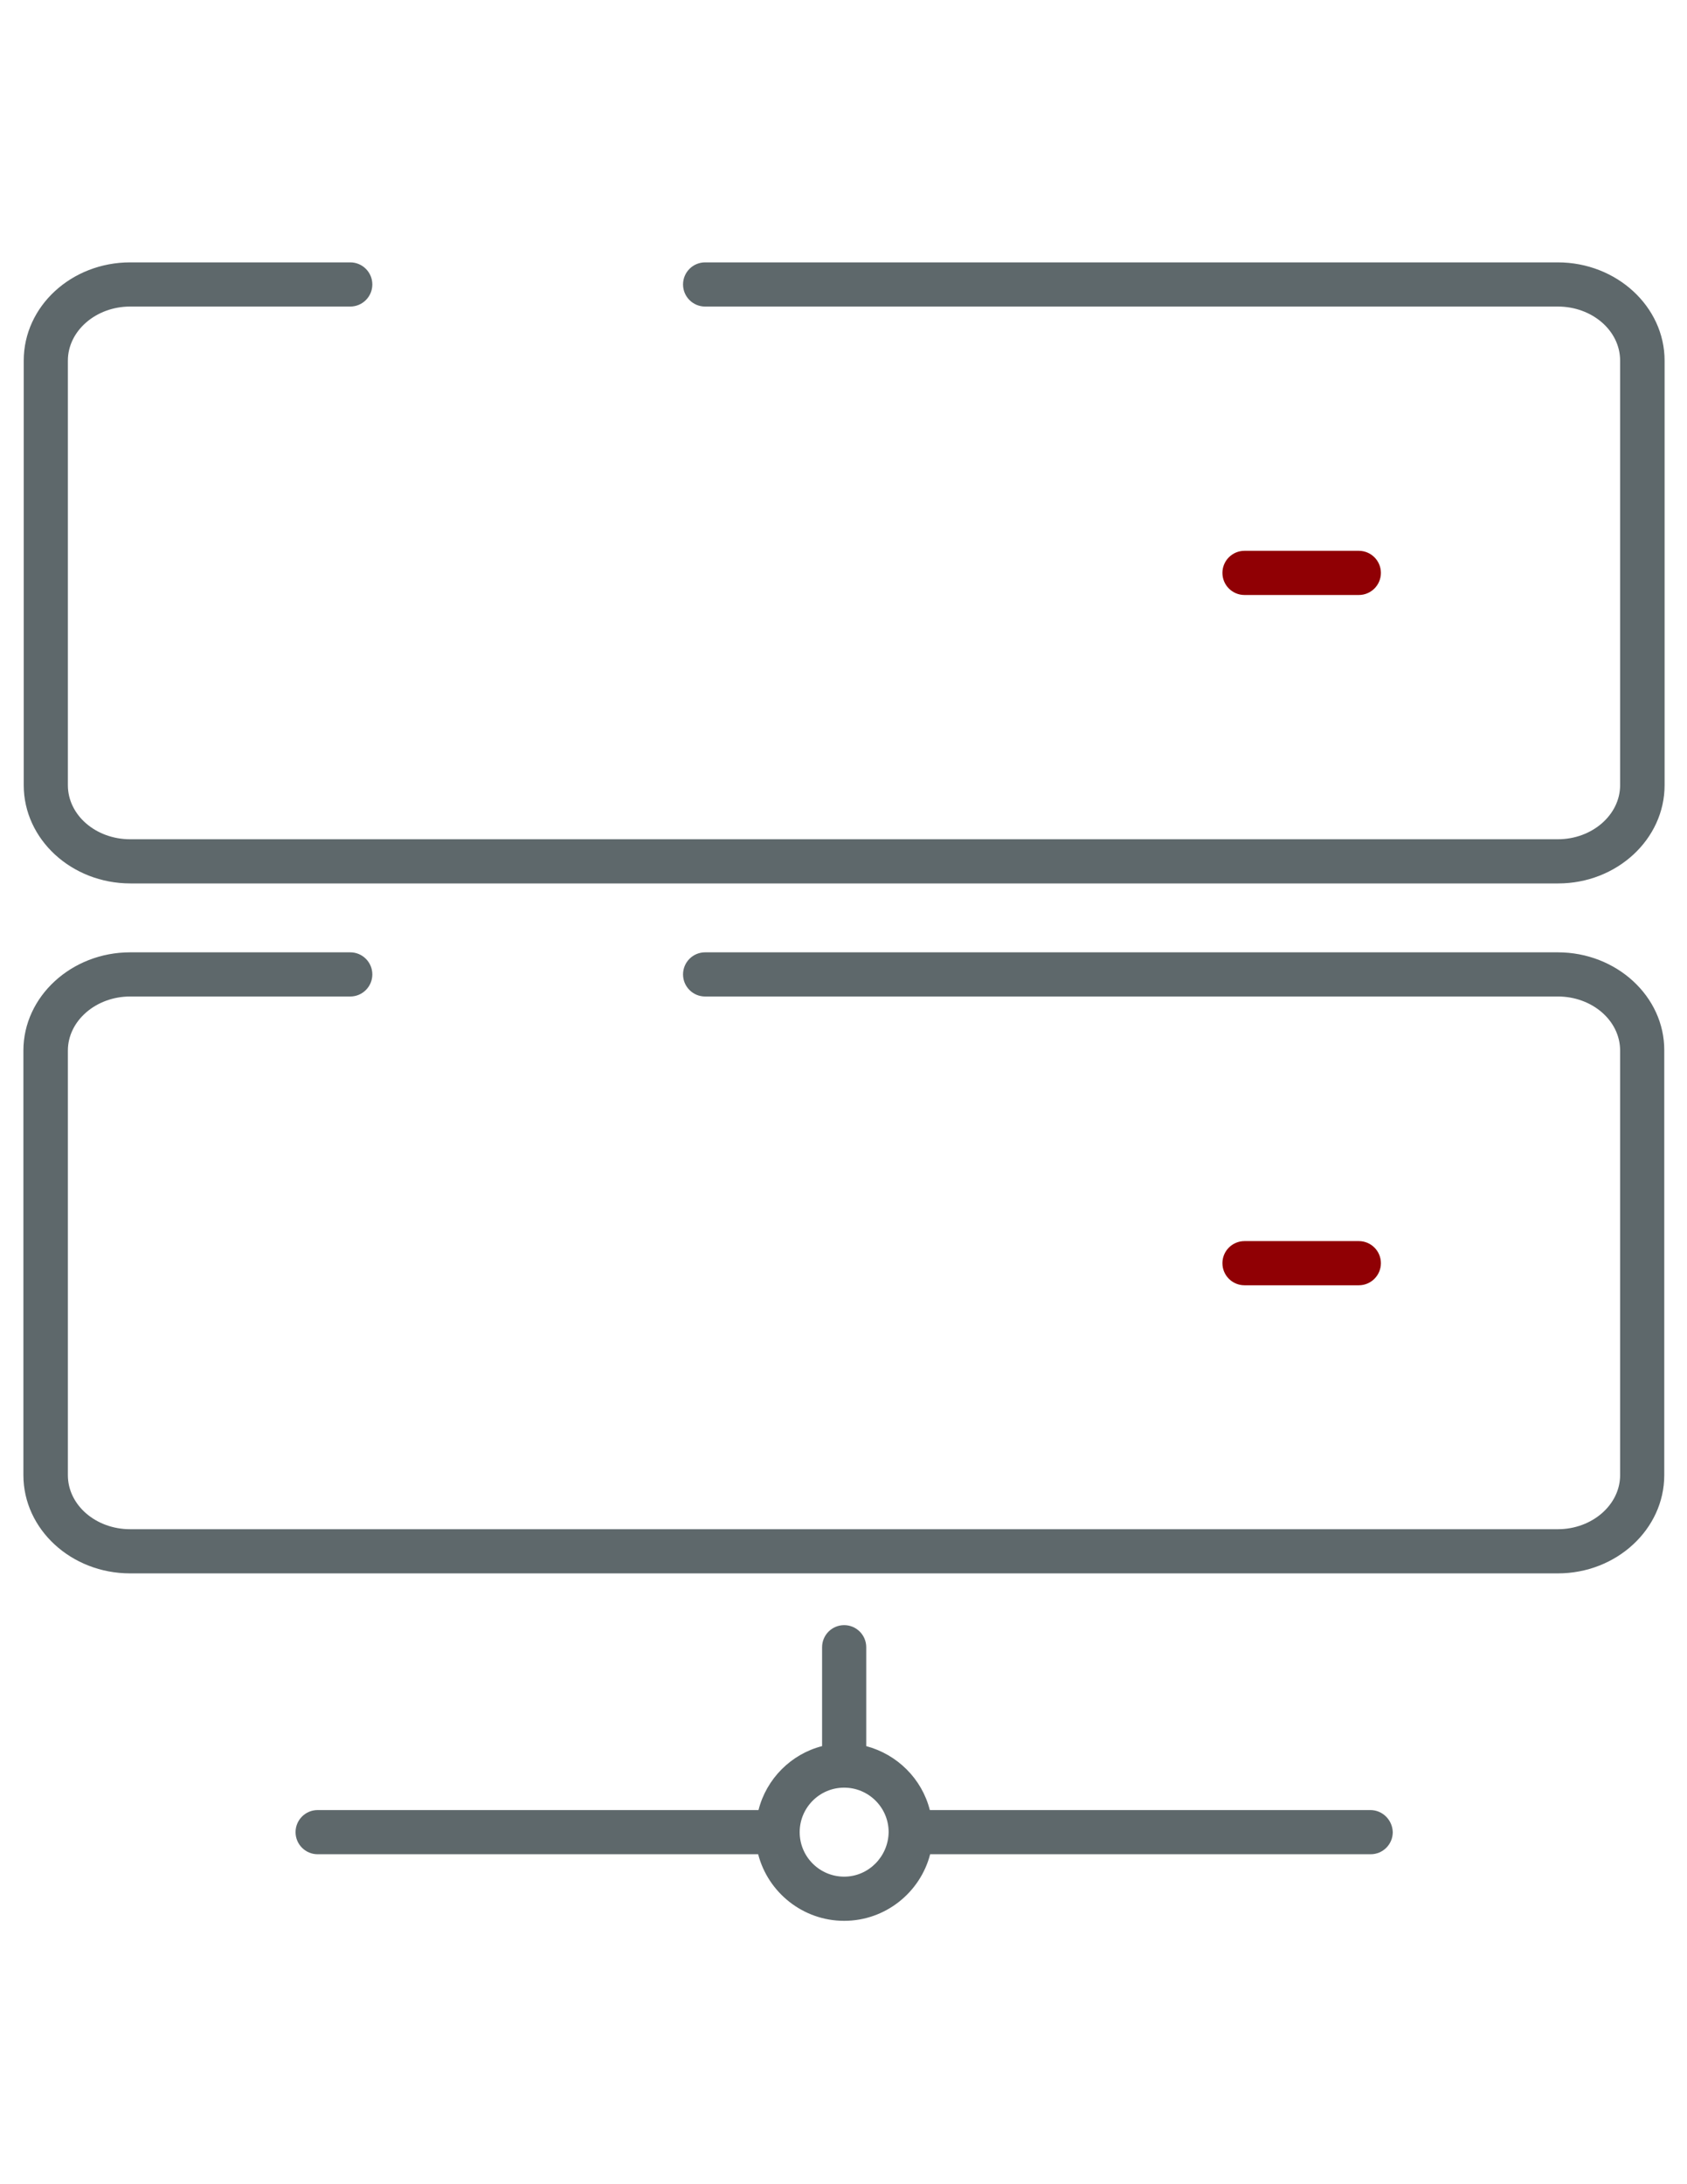 <?xml version="1.0" encoding="utf-8"?>
<!-- Generator: Adobe Illustrator 16.0.0, SVG Export Plug-In . SVG Version: 6.00 Build 0)  -->
<!DOCTYPE svg PUBLIC "-//W3C//DTD SVG 1.1//EN" "http://www.w3.org/Graphics/SVG/1.1/DTD/svg11.dtd">
<svg version="1.1" id="Layer_1" xmlns="http://www.w3.org/2000/svg" xmlns:xlink="http://www.w3.org/1999/xlink" x="0px" y="0px"
	 width="612px" height="792px" viewBox="0 0 612 792" enable-background="new 0 0 612 792" xml:space="preserve">
<path fill="#5E686B" d="M565.144,345.319H255.797c-4.423,0-8.009,3.586-8.009,8.008c0,4.423,3.586,8.009,8.009,8.009h309.347
	c12.432,0,22.592,8.726,22.592,19.603v153.957c0,10.758-10.16,19.603-22.592,19.603H47.215c-12.431,0-22.591-8.726-22.591-19.603
	V380.939c0-10.758,10.16-19.603,22.591-19.603h79.847c4.423,0,8.009-3.586,8.009-8.009c0-4.422-3.586-8.008-8.009-8.008H47.215
	c-21.276,0-38.728,16.017-38.728,35.62v153.957c0,19.603,17.332,35.62,38.728,35.62h517.929c21.276,0,38.608-16.018,38.608-35.62
	V380.939C603.872,361.336,586.42,345.319,565.144,345.319z"/>
<path fill="#5E686B" d="M565.144,95.14H255.797c-4.423,0-8.009,3.586-8.009,8.009s3.586,8.009,8.009,8.009h309.347
	c12.432,0,22.592,8.726,22.592,19.603v153.956c0,10.758-10.16,19.603-22.592,19.603H47.215c-12.431,0-22.591-8.726-22.591-19.603
	V130.76c0-10.758,10.16-19.603,22.591-19.603h79.847c4.423,0,8.009-3.586,8.009-8.009s-3.586-8.009-8.009-8.009H47.215
	c-21.276,0-38.608,15.898-38.608,35.621v153.956c0,19.603,17.332,35.621,38.728,35.621h517.929
	c21.276,0,38.608-16.018,38.608-35.621V130.76C603.872,111.157,586.42,95.14,565.144,95.14z"/>
<path fill="#900004" d="M492.947,466.045c4.422,0,8.008-3.586,8.008-8.008c0-4.423-3.586-8.009-8.008-8.009H451.47
	c-4.423,0-8.009,3.586-8.009,8.009c0,4.422,3.586,8.008,8.009,8.008H492.947z"/>
<path fill="#900004" d="M492.947,215.747c4.422,0,8.008-3.586,8.008-8.009s-3.586-8.009-8.008-8.009H451.47
	c-4.423,0-8.009,3.586-8.009,8.009s3.586,8.009,8.009,8.009H492.947z"/>
<path fill="#5E686B" d="M497.131,656.339H337.317c-2.869-11.355-11.834-20.2-23.069-23.188v-35.859c0-4.423-3.586-8.009-8.009-8.009
	s-8.009,3.586-8.009,8.009v35.859c-11.236,2.868-20.201,11.833-23.069,23.188H115.228c-4.422,0-8.008,3.586-8.008,8.009
	s3.586,8.009,8.008,8.009h159.813c3.586,13.865,16.256,24.146,31.198,24.146s27.611-10.28,31.197-24.146H497.25
	c4.423,0,8.009-3.586,8.009-8.009C505.139,659.925,501.553,656.339,497.131,656.339z M306.239,680.484
	c-8.846,0-16.137-7.172-16.137-16.137c0-8.846,7.172-16.137,16.137-16.137c8.845,0,16.137,7.172,16.137,16.137
	C322.256,673.193,315.084,680.484,306.239,680.484z"/>
</svg>
